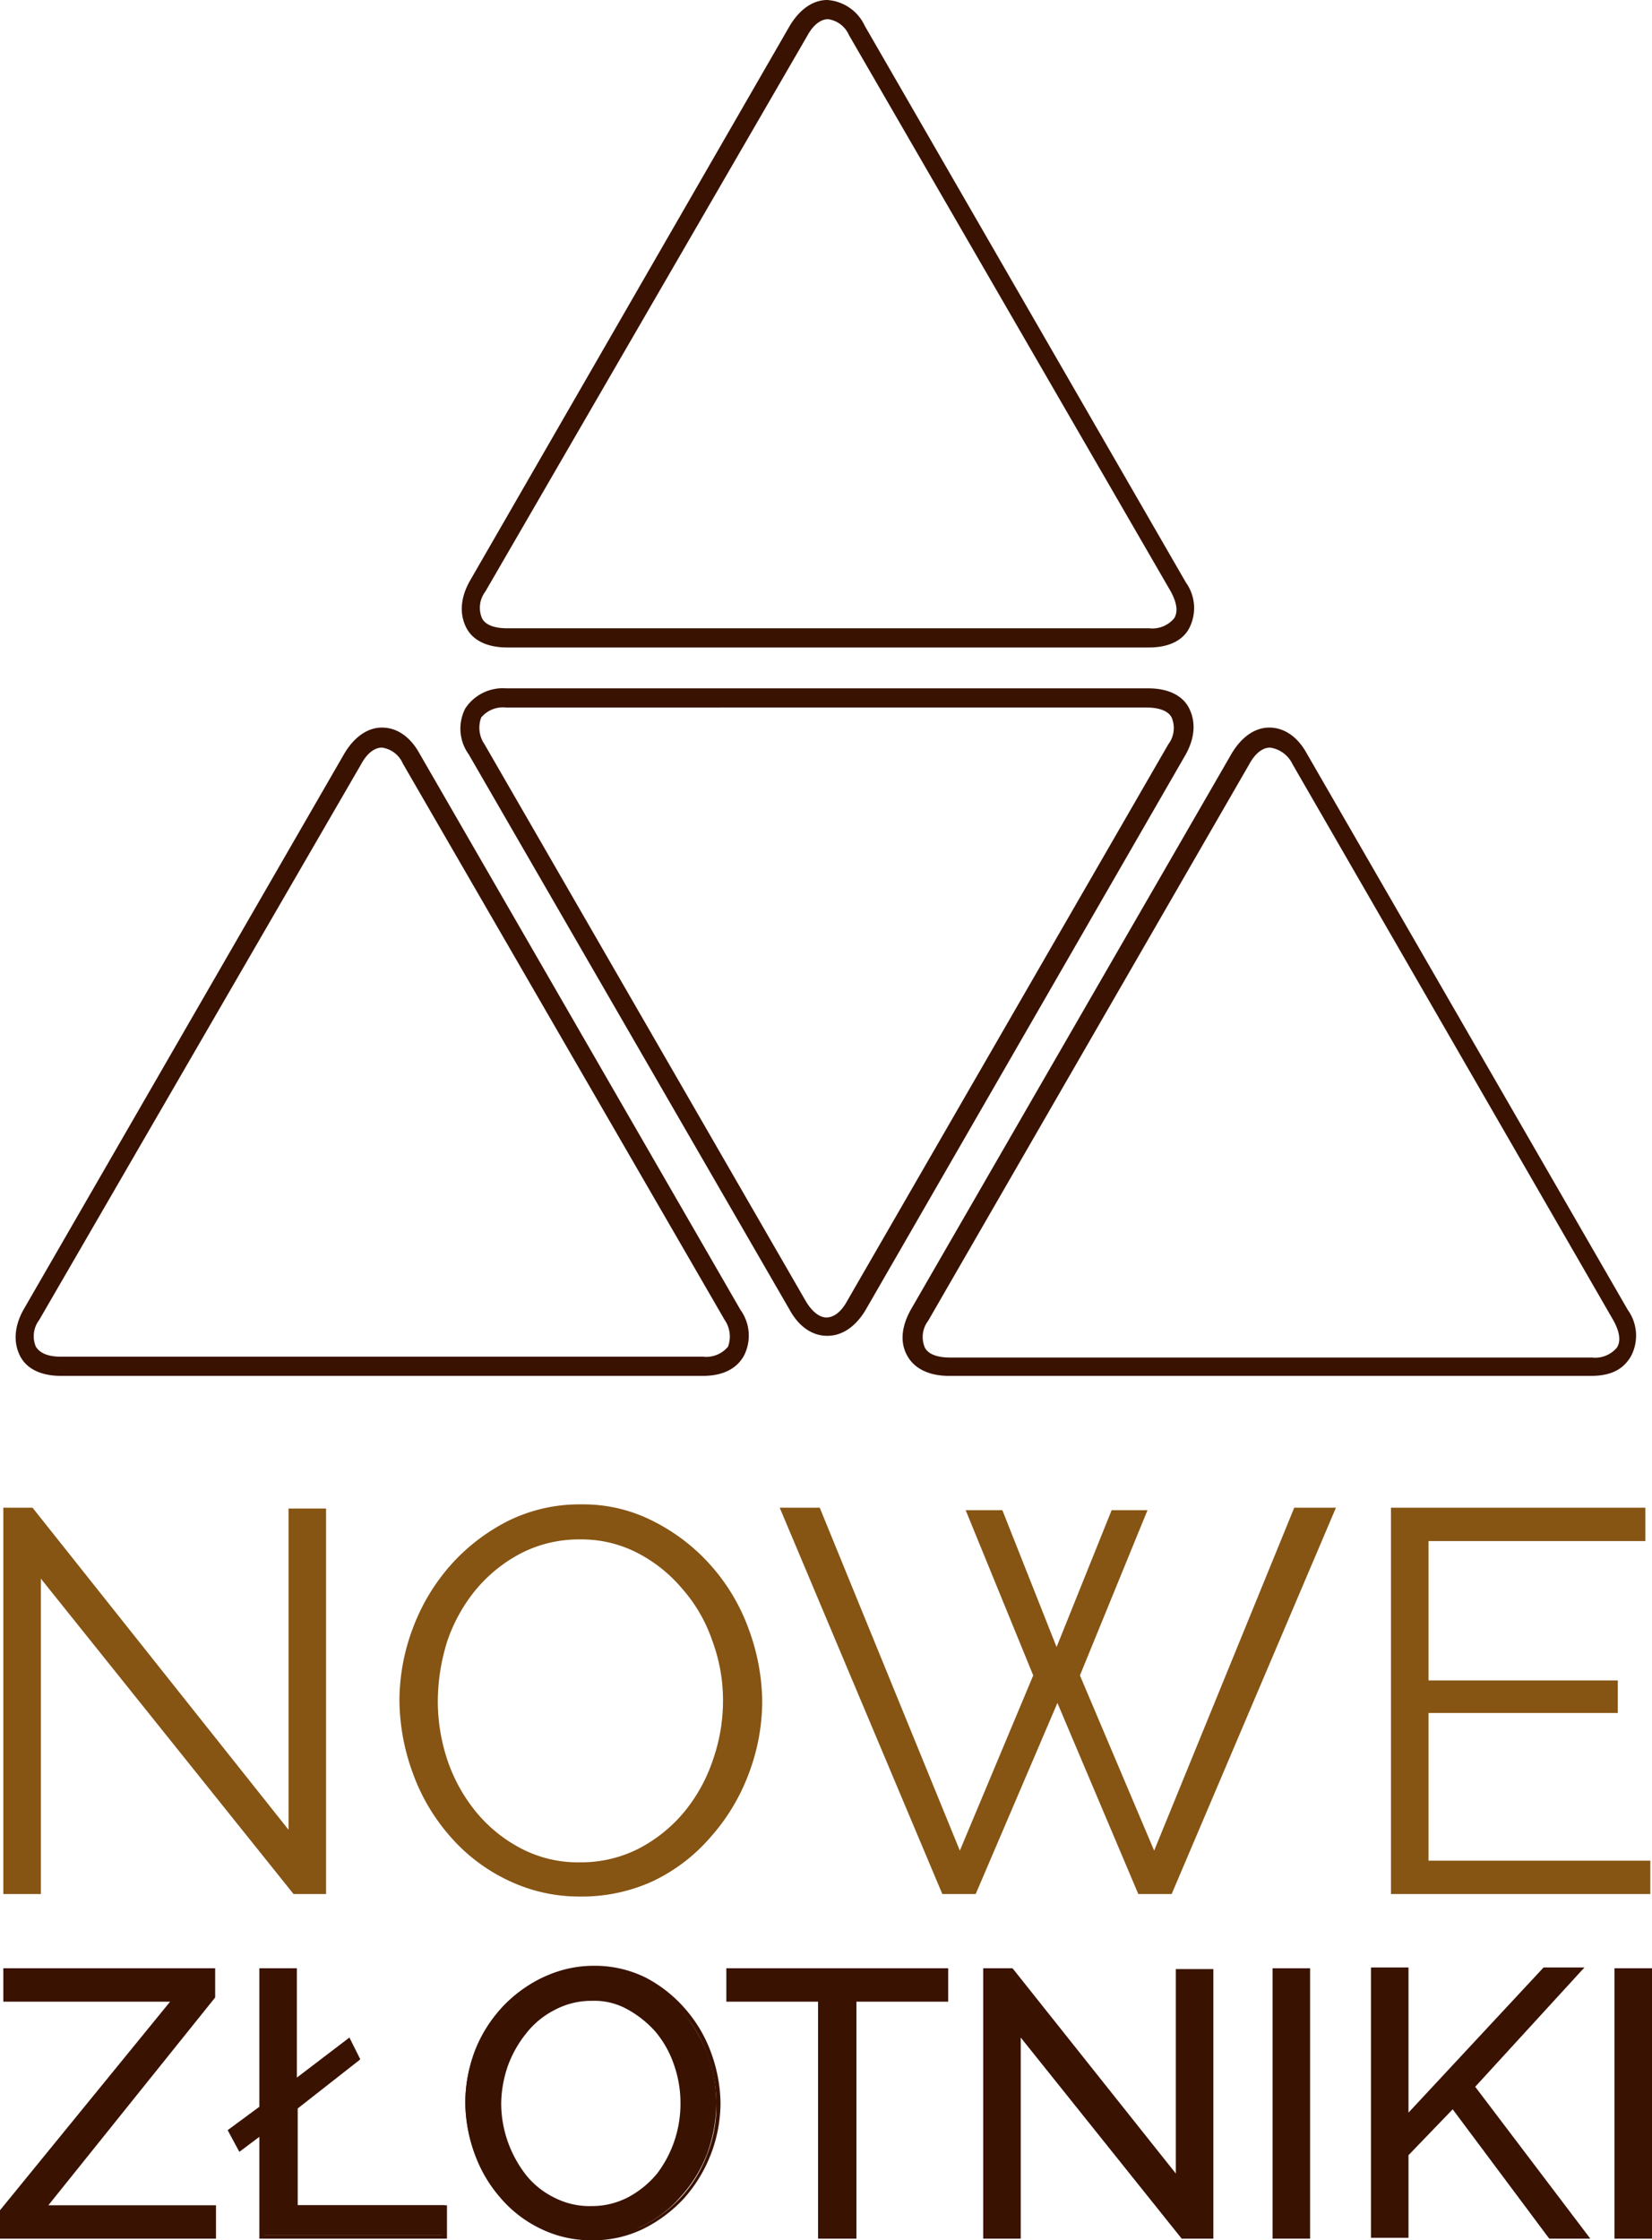 <svg xmlns="http://www.w3.org/2000/svg" viewBox="0 0 198.1 268.5"><defs><style>.cls-1{fill:#391201;}.cls-2{fill:#865413;}</style></defs><title>Zasób 1</title><g id="Warstwa_2" data-name="Warstwa 2"><g id="Layer_1" data-name="Layer 1"><path class="cls-1" d="M84.3,164.9H7.3c-2.3,0-4.1-.8-4.9-2.4s-.7-3.5.4-5.5L41.3,90.3c1.2-2,2.8-3.1,4.5-3.1h0c1.8,0,3.4,1.1,4.5,3.1L88.8,157a5.27,5.27,0,0,1,.4,5.5C88.3,164.1,86.6,164.9,84.3,164.9ZM45.8,89.6c-.9,0-1.8.7-2.5,2L4.7,158.2a3.21,3.21,0,0,0-.4,3.2q.75,1.2,3,1.2h77a3.39,3.39,0,0,0,3-1.2,3.5,3.5,0,0,0-.4-3.2L48.3,91.5a3.21,3.21,0,0,0-2.5-1.9Z"/><path class="cls-1" d="M99.2,160.1c-1.8,0-3.4-1.1-4.5-3.1L56.2,90.4a5.27,5.27,0,0,1-.4-5.5,5.39,5.39,0,0,1,4.9-2.4h77c2.3,0,4.1.8,4.9,2.4s.7,3.5-.4,5.5L103.8,157C102.6,159,101,160.1,99.2,160.1ZM60.7,84.8a3.39,3.39,0,0,0-3,1.2,3.5,3.5,0,0,0,.4,3.2l38.5,66.7c.7,1.2,1.6,2,2.5,2s1.8-.7,2.5-2l38.5-66.7a3.21,3.21,0,0,0,.4-3.2c-.4-.8-1.5-1.2-3-1.2Z"/><path class="cls-1" d="M190.8,164.9h-77c-2.3,0-4.1-.8-5-2.4s-.7-3.5.4-5.5l38.5-66.7c1.2-2,2.8-3.1,4.5-3.1h0c1.8,0,3.4,1.1,4.5,3.1L195.2,157a5.27,5.27,0,0,1,.4,5.5C194.7,164.1,193.2,164.9,190.8,164.9ZM152.3,89.6c-.9,0-1.8.7-2.5,2l-38.5,66.7a3.21,3.21,0,0,0-.4,3.2c.4.8,1.5,1.2,3,1.2h77a3.39,3.39,0,0,0,3-1.2c.5-.8.3-1.9-.4-3.2L155,91.6A3.54,3.54,0,0,0,152.3,89.6Z"/><path class="cls-1" d="M137.8,77.6h-77c-2.3,0-4.1-.8-4.9-2.4s-.7-3.5.4-5.5L94.7,3.1c1.2-2,2.8-3.1,4.5-3.1a5.35,5.35,0,0,1,4.5,3.1l38.5,66.7a5.27,5.27,0,0,1,.4,5.5C141.8,76.8,140.1,77.6,137.8,77.6ZM99.3,2.3c-.9,0-1.8.7-2.5,2L58.2,70.9a3.21,3.21,0,0,0-.4,3.2c.4.8,1.5,1.2,3,1.2h77a3.39,3.39,0,0,0,3-1.2c.5-.8.3-1.9-.4-3.2L101.8,4.2A3.21,3.21,0,0,0,99.3,2.3Z"/><path id="_ścieżka_" data-name="&lt;ścieżka&gt;" class="cls-2" d="M4.9,189.2V227H.4V180.7H3.9l30.7,38.6V180.8h4.5V227H35.2Z"/><path id="_ścieżka_złożona_" data-name="&lt;ścieżka złożona&gt;" class="cls-2" d="M69.6,227.3a19.63,19.63,0,0,1-8.8-2,21.23,21.23,0,0,1-6.9-5.3,23.54,23.54,0,0,1-4.4-7.5,25.77,25.77,0,0,1-1.6-8.7,24.69,24.69,0,0,1,1.7-8.9,24.07,24.07,0,0,1,4.6-7.5,23.25,23.25,0,0,1,6.9-5.2,19.33,19.33,0,0,1,8.6-1.9,18.45,18.45,0,0,1,8.8,2.1,23,23,0,0,1,6.9,5.4,23.54,23.54,0,0,1,4.4,7.5,25.66,25.66,0,0,1,1.6,8.6,24.69,24.69,0,0,1-1.7,8.9,24.07,24.07,0,0,1-4.6,7.5,21,21,0,0,1-6.9,5.2A20.38,20.38,0,0,1,69.6,227.3ZM52.5,203.8a22.35,22.35,0,0,0,1.2,7.3,19.91,19.91,0,0,0,3.5,6.2,17.41,17.41,0,0,0,5.4,4.3,14.73,14.73,0,0,0,7,1.6,15.19,15.19,0,0,0,7.1-1.7,17.72,17.72,0,0,0,5.4-4.4,19.67,19.67,0,0,0,3.4-6.2,21.47,21.47,0,0,0,1.2-7,20.45,20.45,0,0,0-1.3-7.3,18.35,18.35,0,0,0-3.6-6.2,17.41,17.41,0,0,0-5.4-4.3,14.61,14.61,0,0,0-6.9-1.6,15.19,15.19,0,0,0-7.1,1.7,17.72,17.72,0,0,0-5.4,4.4,19.67,19.67,0,0,0-3.4,6.2A24.33,24.33,0,0,0,52.5,203.8Z"/><path id="_ścieżka_2" data-name="&lt;ścieżka&gt;" class="cls-2" d="M115.8,181h4.4l6.5,16.4,6.6-16.4h4.3l-8.1,19.8,8.9,21,16.8-41.1h5L140.5,227h-4l-9.7-22.9L117,227h-4L93.5,180.7h4.8l16.8,41.1,8.8-21Z"/><path id="_ścieżka_3" data-name="&lt;ścieżka&gt;" class="cls-2" d="M197.9,223v4H166.8V180.7h30.5v4h-26v16.7H194v3.9H171.3V223Z"/><path id="_ścieżka_4" data-name="&lt;ścieżka&gt;" class="cls-1" d="M.2,265l20.7-25.3H.6v-3.6h25v3.2L5.3,264.5H25.6v3.6H.2Z"/><path class="cls-1" d="M25.8,268.3H0v-3.4l20.4-25H.4v-4H25.8v3.5l-20,24.9H25.9v4ZM.4,267.9h25v-3.2H4.9l.3-.3,20.2-25.2v-2.9H.8v3.2H21.3l-.3.3L.4,265Z"/><path id="_ścieżka_5" data-name="&lt;ścieżka&gt;" class="cls-1" d="M31.3,268.1V255.7l-2.5,1.9-1.2-2.3,3.7-2.8V236h4.1v13.3l6.4-4.9,1.1,2.2-7.5,5.8v11.9H53.3v3.6h-22Z"/><path class="cls-1" d="M53.4,268.3H31.1V256.1l-2.4,1.8-1.4-2.6,3.8-2.8V235.9h4.5V249l6.3-4.8,1.3,2.6-.1.1-7.4,5.8v11.6H53.6v4Zm-21.9-.4H53v-3.2H35.1V252.4l7.5-5.8-.9-1.8-6.5,5V236.2H31.6v16.4L28,255.4l1,1.9,2.7-2v12.6Z"/><path id="_ścieżka_złożona_2" data-name="&lt;ścieżka złożona&gt;" class="cls-1" d="M71,268.3a14.11,14.11,0,0,1-6.2-1.4,15.48,15.48,0,0,1-4.8-3.7,19.38,19.38,0,0,1-3.1-5.2,18.14,18.14,0,0,1-1.1-6,17.81,17.81,0,0,1,1.1-6.1,16.22,16.22,0,0,1,3.2-5.2,16.8,16.8,0,0,1,4.8-3.6,14.24,14.24,0,0,1,12.1.1,15.42,15.42,0,0,1,4.7,3.7,19.38,19.38,0,0,1,3.1,5.2,17.13,17.13,0,0,1,1.1,5.9,17.81,17.81,0,0,1-1.1,6.1,16.22,16.22,0,0,1-3.2,5.2,14.44,14.44,0,0,1-4.8,3.6A11.33,11.33,0,0,1,71,268.3ZM60,252.1a15,15,0,0,0,.8,4.7,12.88,12.88,0,0,0,2.2,4,10.58,10.58,0,0,0,3.5,2.8,9.88,9.88,0,0,0,4.5,1,10.07,10.07,0,0,0,4.6-1.1,9.58,9.58,0,0,0,3.4-2.9,13.17,13.17,0,0,0,2.9-8.6,15,15,0,0,0-.8-4.7,11.33,11.33,0,0,0-2.3-4,10.58,10.58,0,0,0-3.5-2.8,9.2,9.2,0,0,0-4.4-1,10.07,10.07,0,0,0-4.6,1.1,10.43,10.43,0,0,0-3.4,2.8,14.12,14.12,0,0,0-2.2,4A19.1,19.1,0,0,0,60,252.1Z"/><path class="cls-1" d="M71,268.5a13.8,13.8,0,0,1-6.2-1.4,14.7,14.7,0,0,1-4.8-3.7,16.45,16.45,0,0,1-3.1-5.3,18.26,18.26,0,0,1-1.1-6.1,16.68,16.68,0,0,1,1.2-6.2,18.19,18.19,0,0,1,3.2-5.2,16,16,0,0,1,4.9-3.6,14,14,0,0,1,6.1-1.4,13.8,13.8,0,0,1,6.2,1.4,16.15,16.15,0,0,1,4.8,3.8,16.45,16.45,0,0,1,3.1,5.3,18.14,18.14,0,0,1,1.1,6A17.32,17.32,0,0,1,82,263.5a16.8,16.8,0,0,1-4.8,3.6A13.69,13.69,0,0,1,71,268.5Zm0-32.4a13.07,13.07,0,0,0-5.9,1.3,15.47,15.47,0,0,0-7.8,8.6,15.72,15.72,0,0,0-1.1,6.1,17.13,17.13,0,0,0,1.1,5.9,15.28,15.28,0,0,0,3,5.1,15.12,15.12,0,0,0,4.7,3.6,13.68,13.68,0,0,0,6.1,1.4,13.07,13.07,0,0,0,5.9-1.3,15.47,15.47,0,0,0,7.8-8.6,15.72,15.72,0,0,0,1.1-6.1,17.13,17.13,0,0,0-1.1-5.9,16.34,16.34,0,0,0-3-5.1,17.12,17.12,0,0,0-4.7-3.7A13.34,13.34,0,0,0,71,236.1Zm0,28.8a10.07,10.07,0,0,1-4.6-1.1,10.83,10.83,0,0,1-3.5-2.8,13.89,13.89,0,0,1-3.1-8.9,15.46,15.46,0,0,1,.8-4.7,14.69,14.69,0,0,1,2.2-4.1,10.88,10.88,0,0,1,3.5-2.9,10.49,10.49,0,0,1,4.7-1.1,9.66,9.66,0,0,1,4.5,1.1,12,12,0,0,1,3.5,2.8,11.78,11.78,0,0,1,2.3,4.1,15.1,15.1,0,0,1,.8,4.8,14.84,14.84,0,0,1-.8,4.6,12.5,12.5,0,0,1-2.2,4.1,10.88,10.88,0,0,1-3.5,2.9A8.77,8.77,0,0,1,71,264.9Zm0-25.1a9.36,9.36,0,0,0-4.5,1.1,10.22,10.22,0,0,0-3.4,2.8,13.57,13.57,0,0,0-2.2,3.9,14.23,14.23,0,0,0-.8,4.5,13.89,13.89,0,0,0,.8,4.6,14.12,14.12,0,0,0,2.2,4,9.93,9.93,0,0,0,3.4,2.7,9.2,9.2,0,0,0,4.4,1,9.36,9.36,0,0,0,4.5-1.1,11.59,11.59,0,0,0,3.4-2.8,13.87,13.87,0,0,0,2.1-4,14.08,14.08,0,0,0,.7-4.5,13.89,13.89,0,0,0-.8-4.6,12.36,12.36,0,0,0-2.2-3.9,12.66,12.66,0,0,0-3.4-2.7A8.16,8.16,0,0,0,71,239.8Z"/><path id="_ścieżka_6" data-name="&lt;ścieżka&gt;" class="cls-1" d="M113.5,239.7h-11v28.4H98.4V239.7h-11v-3.6h26.2v3.6Z"/><path class="cls-1" d="M102.6,268.3H98.1V239.9h-11v-4h26.6v4h-11v28.4Zm-4-.4h3.6V239.5h11v-3.2H87.5v3.2h11v28.4Z"/><path id="_ścieżka_7" data-name="&lt;ścieżka&gt;" class="cls-1" d="M122.2,243.7v24.4h-4.1v-32h3.2L141.1,261V236.1h4.1v32h-3.4Z"/><path class="cls-1" d="M145.4,268.3h-3.7l-19.3-24.1v24.1h-4.5V235.9h3.5l.1.1L141,260.5V236h4.5v32.3Zm-3.5-.4H145V236.3h-3.6v25.3l-20.2-25.3h-2.8v31.6H122V243.1Z"/><path id="_ścieżka_8" data-name="&lt;ścieżka&gt;" class="cls-1" d="M152.8,268.1v-32h4.1v32Z"/><path class="cls-1" d="M157.1,268.3h-4.5V235.9h4.5Zm-4-.4h3.6V236.3h-3.6Z"/><path id="_ścieżka_9" data-name="&lt;ścieżka&gt;" class="cls-1" d="M164.6,268.1v-32h4.1v17.7l16.5-17.7h4.4l-12.9,14.1,13.6,17.9h-4.4l-11.6-15.6-5.5,5.8v9.8h-4.2Z"/><path class="cls-1" d="M190.7,268.3h-4.9l-.1-.1-11.5-15.4-5.3,5.5v9.9h-4.5V235.8h4.5v17.4l16.2-17.4H190l-13.1,14.3Zm-4.8-.4h3.9l-13.4-17.7.1-.1L189,236.3h-3.8l-16.8,18v-18h-3.6v31.6h3.6v-9.7l5.8-6,.1.2Z"/><path id="_ścieżka_10" data-name="&lt;ścieżka&gt;" class="cls-1" d="M193.8,268.1v-32h4.1v32Z"/><path class="cls-1" d="M198.1,268.3h-4.5V235.9h4.5Zm-4.1-.4h3.6V236.3H194Z"/></g></g></svg>